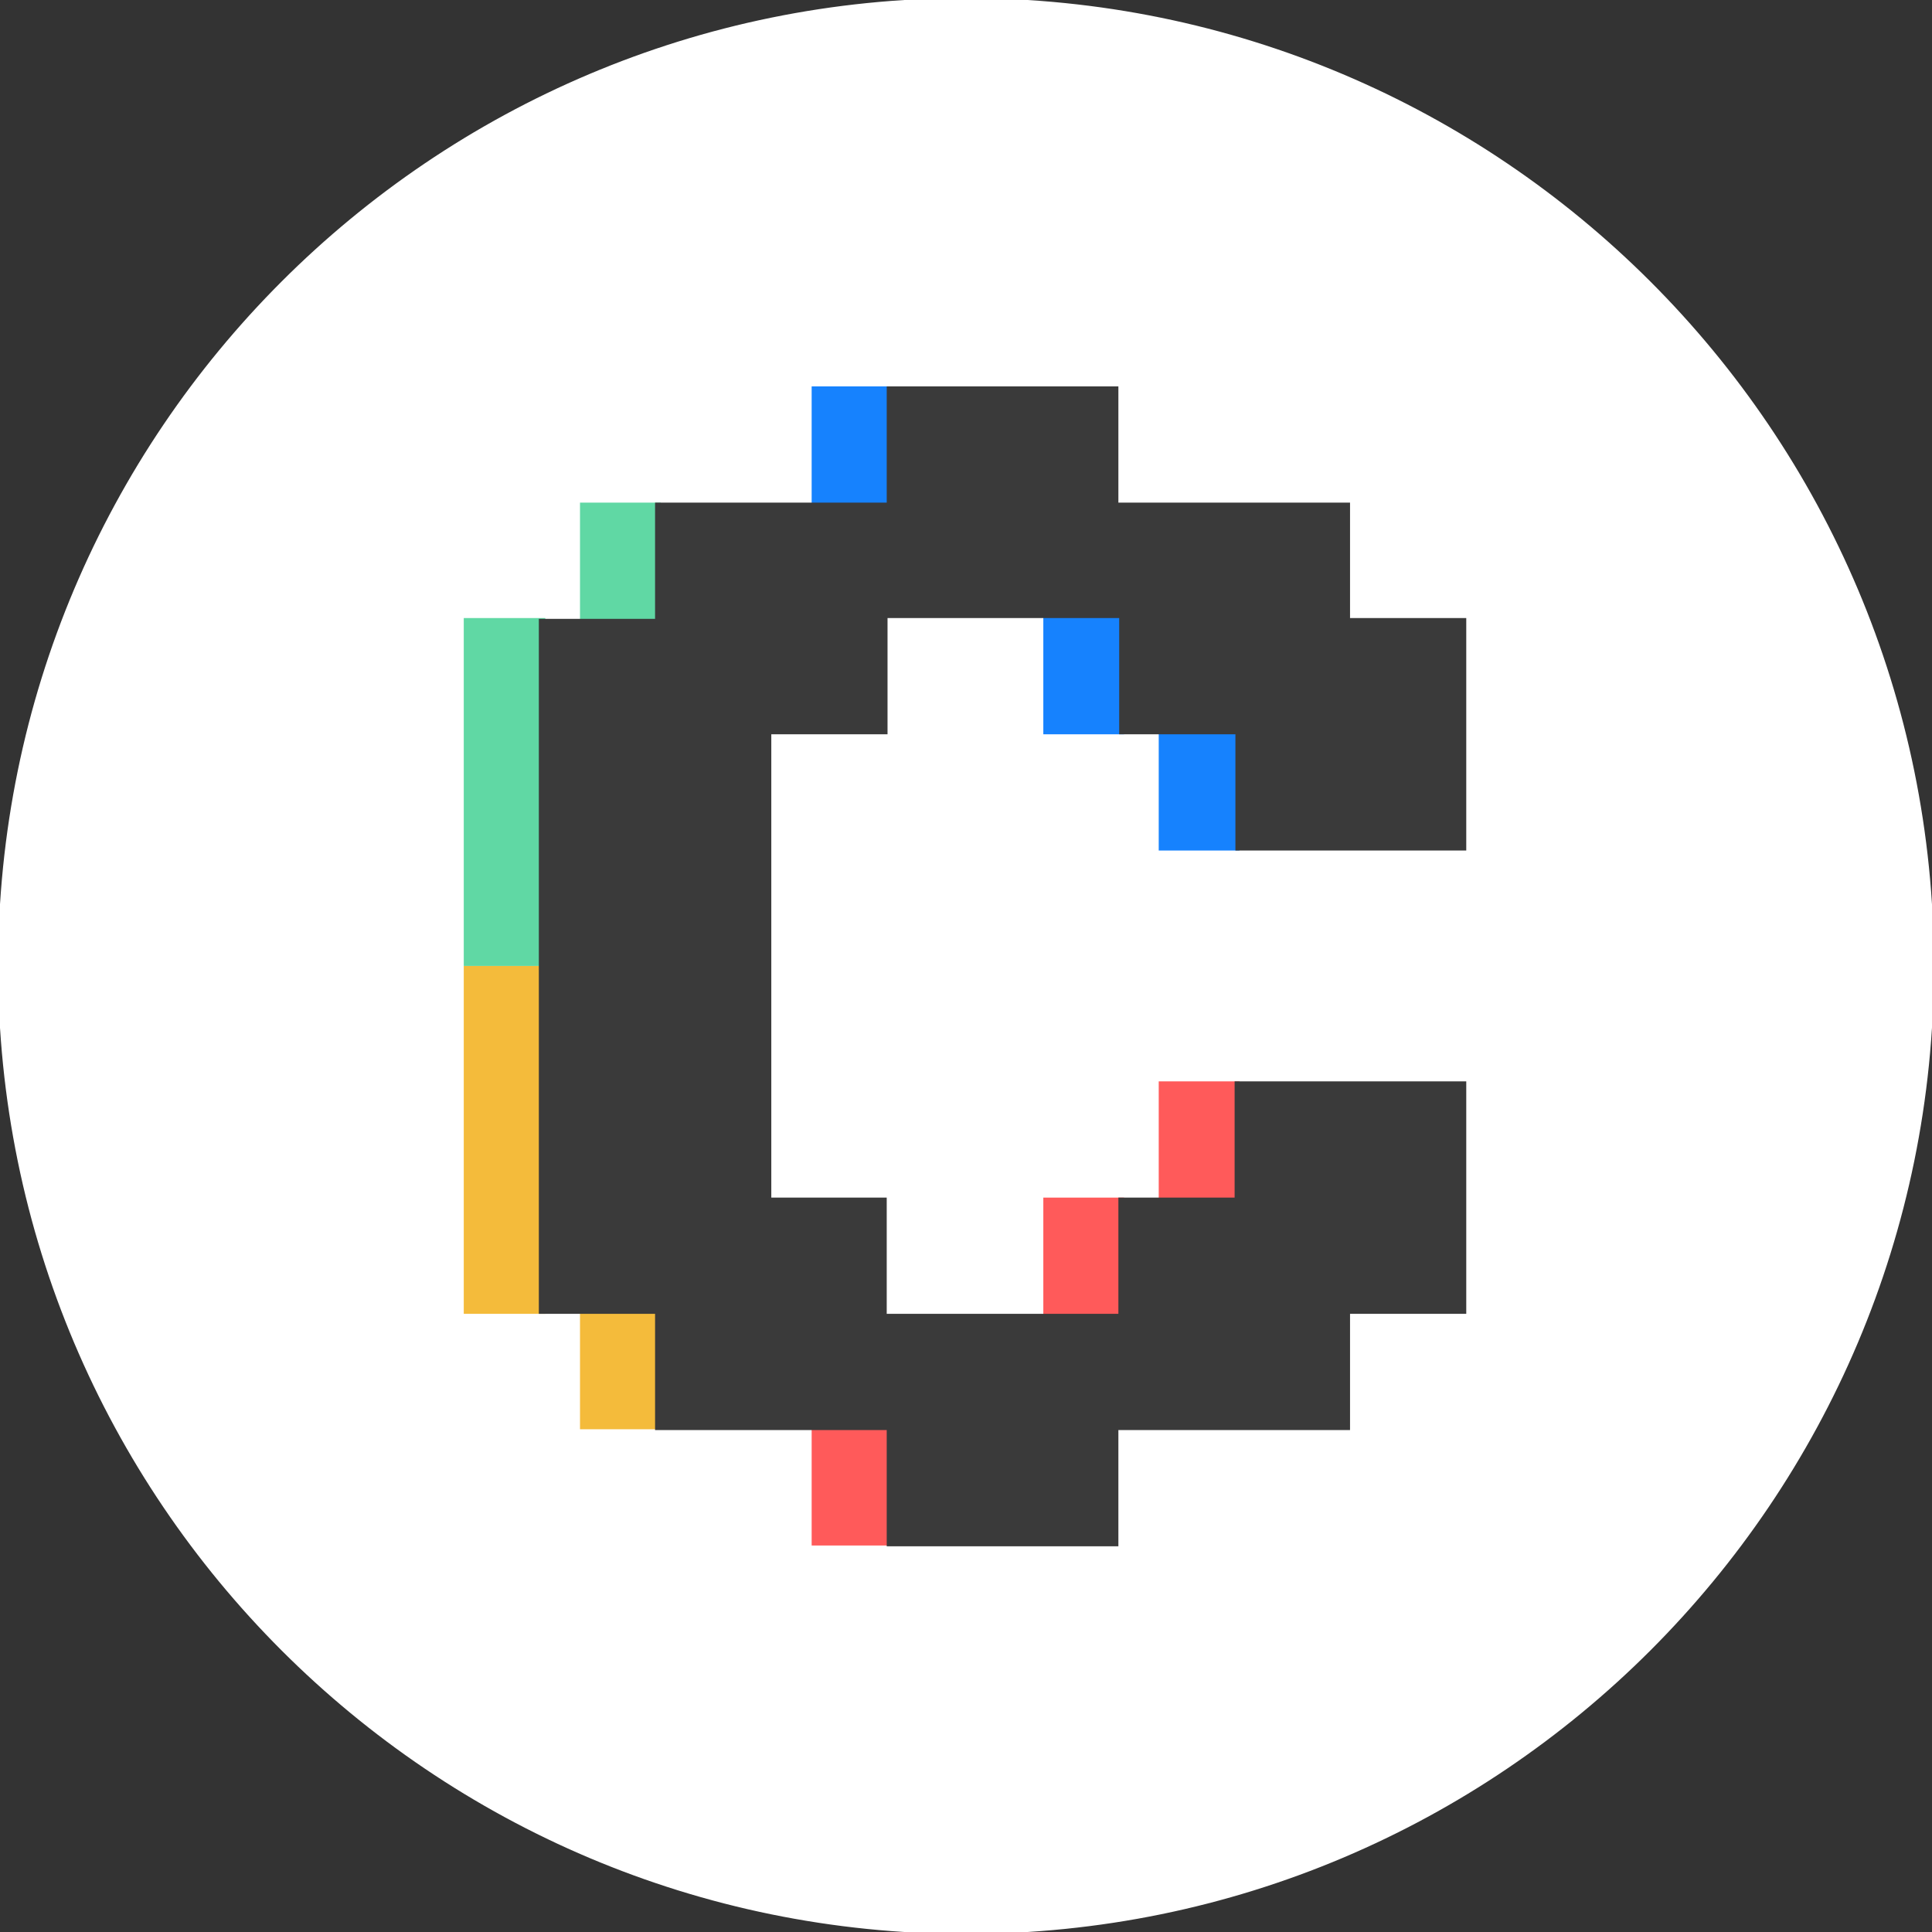 <?xml version="1.0" encoding="UTF-8"?>
<svg xmlns="http://www.w3.org/2000/svg" xmlns:xlink="http://www.w3.org/1999/xlink" width="800px" height="800px" viewBox="0 0 800 800" version="1.1">
<rect x="0" y="0" width="800" height="800" fill="#333333" stroke="none"/>
<g id="surface1">
<path style="fill-rule:nonzero;fill:rgb(100%,100%,100%);fill-opacity:1;stroke-width:1;stroke-linecap:butt;stroke-linejoin:miter;stroke:rgb(100%,100%,100%);stroke-opacity:1;stroke-miterlimit:4;" d="M 500 250 C 500 111.929 388.071 0 250 0 C 111.929 0 0 111.929 0 250 C 0 388.071 111.929 500 250 500 C 388.071 500 500 388.071 500 250 Z M 500 250 " transform="matrix(1.6,0,0,1.6,0,0)"/>
<path style=" stroke:none;fill-rule:nonzero;fill:rgb(8.627%,50.98%,99.608%);fill-opacity:1;" d="M 432.016 253.582 L 465.438 253.582 L 465.438 304.055 L 432.016 304.055 Z M 432.016 253.582 "/>
<path style=" stroke:none;fill-rule:nonzero;fill:rgb(8.627%,50.98%,99.608%);fill-opacity:1;" d="M 336.09 160 L 369.512 160 L 369.512 210.469 L 336.09 210.469 Z M 336.09 160 "/>
<path style=" stroke:none;fill-rule:nonzero;fill:rgb(37.647%,84.706%,64.314%);fill-opacity:1;" d="M 240.168 208.125 L 273.59 208.125 L 273.59 258.598 L 240.168 258.598 Z M 240.168 208.125 "/>
<path style=" stroke:none;fill-rule:nonzero;fill:rgb(95.686%,73.333%,23.137%);fill-opacity:1;" d="M 192.035 399.977 L 225.793 399.977 L 225.793 544.027 L 192.035 544.027 Z M 192.035 399.977 "/>
<path style=" stroke:none;fill-rule:nonzero;fill:rgb(37.647%,84.706%,64.314%);fill-opacity:1;" d="M 192.035 255.922 L 225.793 255.922 L 225.793 399.973 L 192.035 399.973 Z M 192.035 255.922 "/>
<path style=" stroke:none;fill-rule:nonzero;fill:rgb(8.627%,50.98%,99.608%);fill-opacity:1;" d="M 479.805 301.715 L 513.23 301.715 L 513.23 352.184 L 479.805 352.184 Z M 479.805 301.715 "/>
<path style=" stroke:none;fill-rule:nonzero;fill:rgb(100%,35.294%,35.294%);fill-opacity:1;" d="M 479.805 447.77 L 513.23 447.77 L 513.23 498.242 L 479.805 498.242 Z M 479.805 447.77 "/>
<path style=" stroke:none;fill-rule:nonzero;fill:rgb(100%,35.294%,35.294%);fill-opacity:1;" d="M 432.016 495.902 L 465.438 495.902 L 465.438 546.371 L 432.016 546.371 Z M 432.016 495.902 "/>
<path style=" stroke:none;fill-rule:nonzero;fill:rgb(100%,35.294%,35.294%);fill-opacity:1;" d="M 336.09 589.484 L 369.512 589.484 L 369.512 639.957 L 336.09 639.957 Z M 336.09 589.484 "/>
<path style=" stroke:none;fill-rule:nonzero;fill:rgb(95.686%,73.333%,23.137%);fill-opacity:1;" d="M 240.168 541.352 L 273.59 541.352 L 273.59 591.824 L 240.168 591.824 Z M 240.168 541.352 "/>
<path style=" stroke:none;fill-rule:nonzero;fill:rgb(22.745%,22.745%,22.745%);fill-opacity:1;" d="M 607.148 351.848 L 607.148 255.922 L 559.02 255.922 L 559.02 208.125 L 463.098 208.125 L 463.098 160 L 367.172 160 L 367.172 208.125 L 271.25 208.125 L 271.25 256.254 L 223.121 256.254 L 223.121 544.027 L 271.25 544.027 L 271.25 592.156 L 367.172 592.156 L 367.172 640.285 L 463.098 640.285 L 463.098 592.156 L 559.02 592.156 L 559.02 544.027 L 607.148 544.027 L 607.148 447.77 L 511.227 447.77 L 511.227 495.898 L 463.098 495.898 L 463.098 544.027 L 367.172 544.027 L 367.172 495.898 L 319.379 495.898 L 319.379 304.051 L 367.508 304.051 L 367.508 255.922 L 463.434 255.922 L 463.434 304.051 L 511.559 304.051 L 511.559 352.18 L 607.148 352.18 Z M 607.148 351.848 "/>
</g>
</svg>
